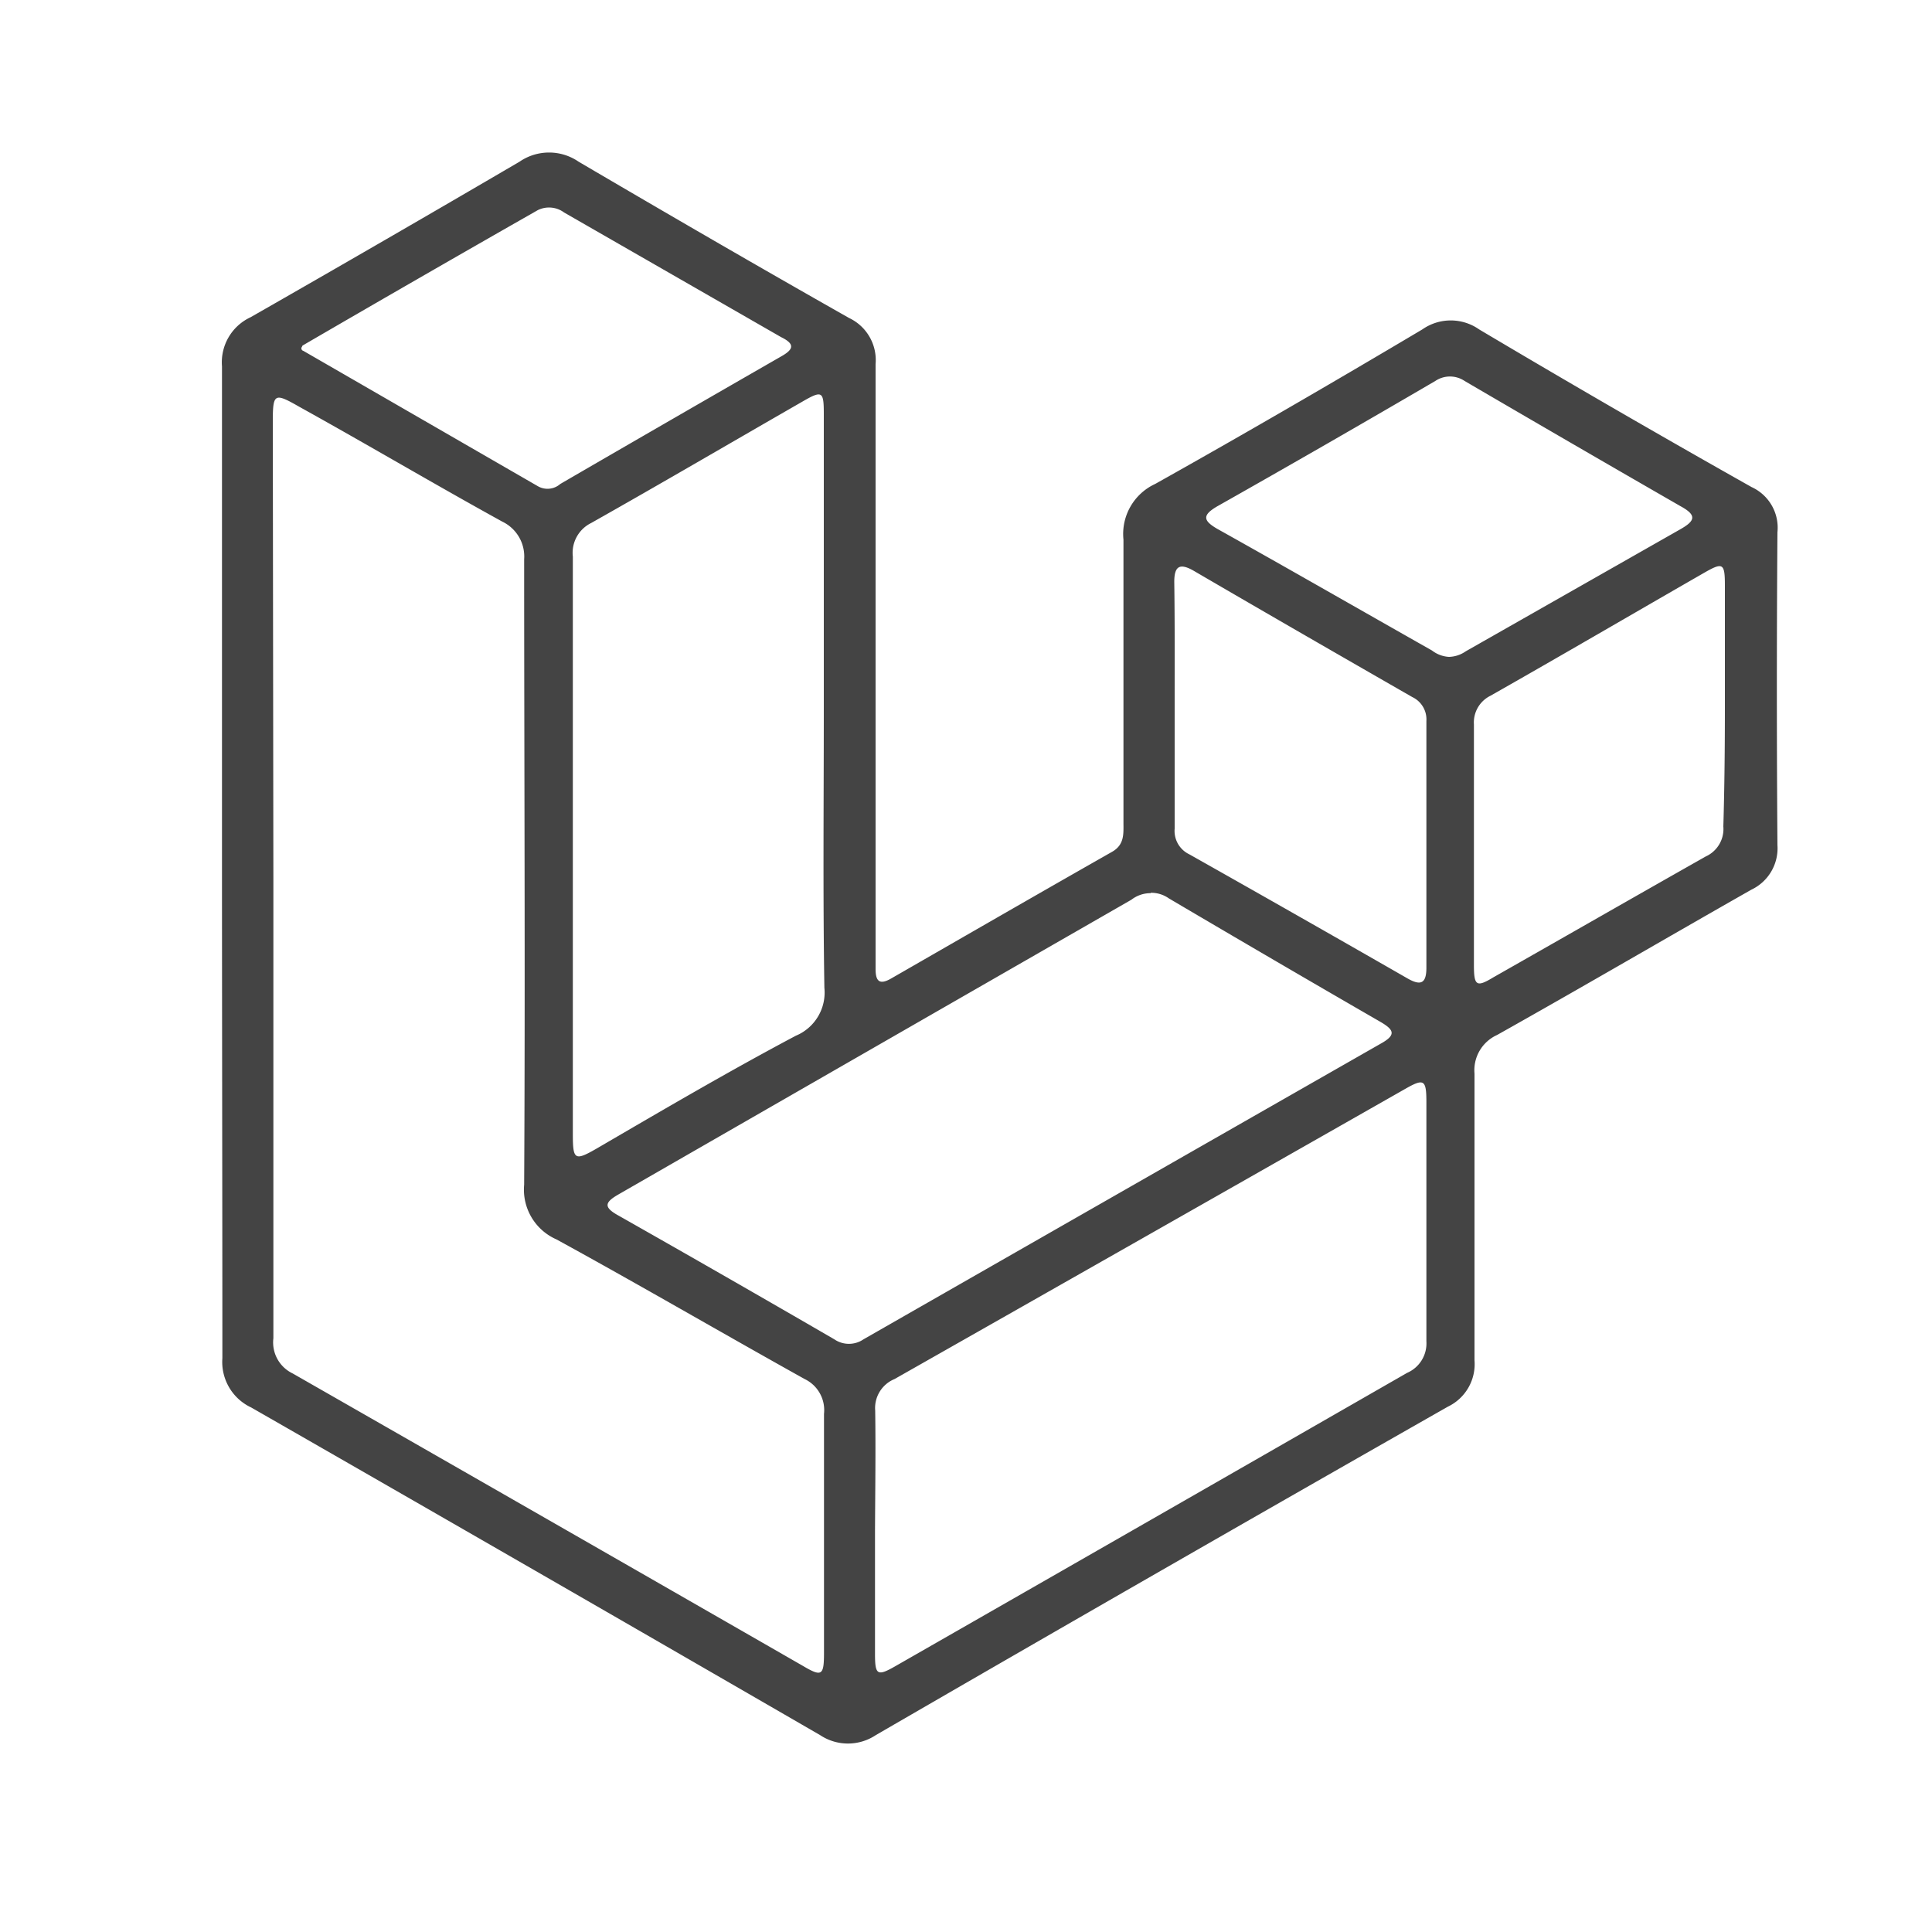 <svg id="Layer_1" data-name="Layer 1" xmlns="http://www.w3.org/2000/svg" viewBox="0 0 100 100"><defs><style>.cls-1{fill:#444;}</style></defs><path class="cls-1" d="M11.49,44.52c0-8.52,0-17,0-25.56a2.57,2.57,0,0,1,1.48-2.54q7-4,13.92-8.05a2.7,2.7,0,0,1,3.06,0c4.65,2.73,9.32,5.44,14,8.09a2.41,2.41,0,0,1,1.37,2.39q0,15.15,0,30.31c0,.34,0,.68,0,1,0,.61.19.84.8.49,3.81-2.19,7.62-4.39,11.44-6.56.65-.37.59-.94.59-1.52,0-4.88,0-9.76,0-14.64a2.85,2.85,0,0,1,1.64-2.88c4.64-2.6,9.25-5.28,13.83-8a2.56,2.56,0,0,1,2.94,0q7,4.16,14.1,8.16A2.31,2.31,0,0,1,92,27.55q-.06,8.1,0,16.19a2.37,2.37,0,0,1-1.35,2.31c-4.4,2.5-8.76,5.05-13.16,7.52a2,2,0,0,0-1.17,2c0,4.94,0,9.89,0,14.84a2.44,2.44,0,0,1-1.38,2.4q-14.83,8.44-29.61,17a2.6,2.6,0,0,1-2.88,0Q27.72,81.29,13,72.85a2.6,2.6,0,0,1-1.49-2.55C11.51,61.71,11.49,53.11,11.49,44.52Zm2.66.93c0,7.94,0,15.88,0,23.82a1.78,1.78,0,0,0,1,1.82q13.2,7.55,26.38,15.12c1,.59,1.12.54,1.12-.66,0-4.12,0-8.25,0-12.37a1.78,1.78,0,0,0-1-1.8c-4.29-2.39-8.54-4.87-12.85-7.23a2.81,2.81,0,0,1-1.67-2.83c.06-10.79,0-21.58,0-32.37A2,2,0,0,0,26,27c-3.52-1.94-7-4-10.5-5.94-1.31-.75-1.38-.71-1.38.8Zm28.49-8.86q0-7.58,0-15.16c0-1.19-.08-1.24-1.13-.63-3.64,2.09-7.26,4.21-10.91,6.27a1.72,1.72,0,0,0-.95,1.74q0,14.94,0,29.9c0,1.33.1,1.39,1.23.74,3.43-2,6.84-4,10.31-5.84a2.42,2.42,0,0,0,1.48-2.48C42.59,46.28,42.64,41.44,42.64,36.59Zm2.65,42.64q0,3.18,0,6.38c0,1.1.12,1.17,1.09.61q13.23-7.57,26.45-15.16a1.66,1.66,0,0,0,1-1.63c0-4.12,0-8.24,0-12.37,0-1.19-.12-1.26-1.13-.68q-13.2,7.51-26.4,15a1.62,1.62,0,0,0-1,1.63C45.33,75.1,45.3,77.17,45.29,79.23Zm14.27-33a1.62,1.62,0,0,0-1,.34Q45.29,54.19,32,61.83c-.69.4-.78.65,0,1.08q5.61,3.18,11.18,6.41a1.34,1.34,0,0,0,1.52,0Q58.07,61.67,71.5,54c.78-.44.63-.7,0-1.08-3.69-2.13-7.37-4.28-11-6.42A1.59,1.59,0,0,0,59.56,46.21ZM75,34a1.59,1.59,0,0,0,.87-.29Q81.46,30.53,87,27.38c.71-.41.86-.7,0-1.17Q81.42,23,75.81,19.72a1.36,1.36,0,0,0-1.52,0Q68.68,23,63,26.21c-.79.46-.72.74,0,1.16,3.72,2.08,7.41,4.2,11.12,6.3A1.58,1.58,0,0,0,75,34Zm-59.4-16c0,.05,0,.13.1.16l12.13,7A1,1,0,0,0,29,25.05q5.72-3.32,11.43-6.6c.62-.35.76-.63,0-1L29.2,11a1.31,1.31,0,0,0-1.37-.12q-6.09,3.47-12.16,7S15.65,17.89,15.64,17.93ZM60.8,36.51c0,2.12,0,4.25,0,6.38a1.34,1.34,0,0,0,.76,1.33q5.64,3.18,11.27,6.41c.69.4,1,.3,1-.54q0-6.39,0-12.77a1.28,1.28,0,0,0-.73-1.24c-3.78-2.17-7.55-4.34-11.32-6.54-.75-.43-1-.2-1,.58C60.81,32.25,60.8,34.38,60.8,36.51Zm28.48.08c0-2.09,0-4.19,0-6.28,0-1.16-.1-1.22-1.06-.67-3.69,2.12-7.37,4.27-11.07,6.37a1.54,1.54,0,0,0-.86,1.49c0,4.16,0,8.32,0,12.47,0,1.06.14,1.14,1,.62,3.68-2.09,7.34-4.19,11-6.26a1.56,1.56,0,0,0,.91-1.55C89.26,40.72,89.28,38.65,89.28,36.59Z"/></svg>